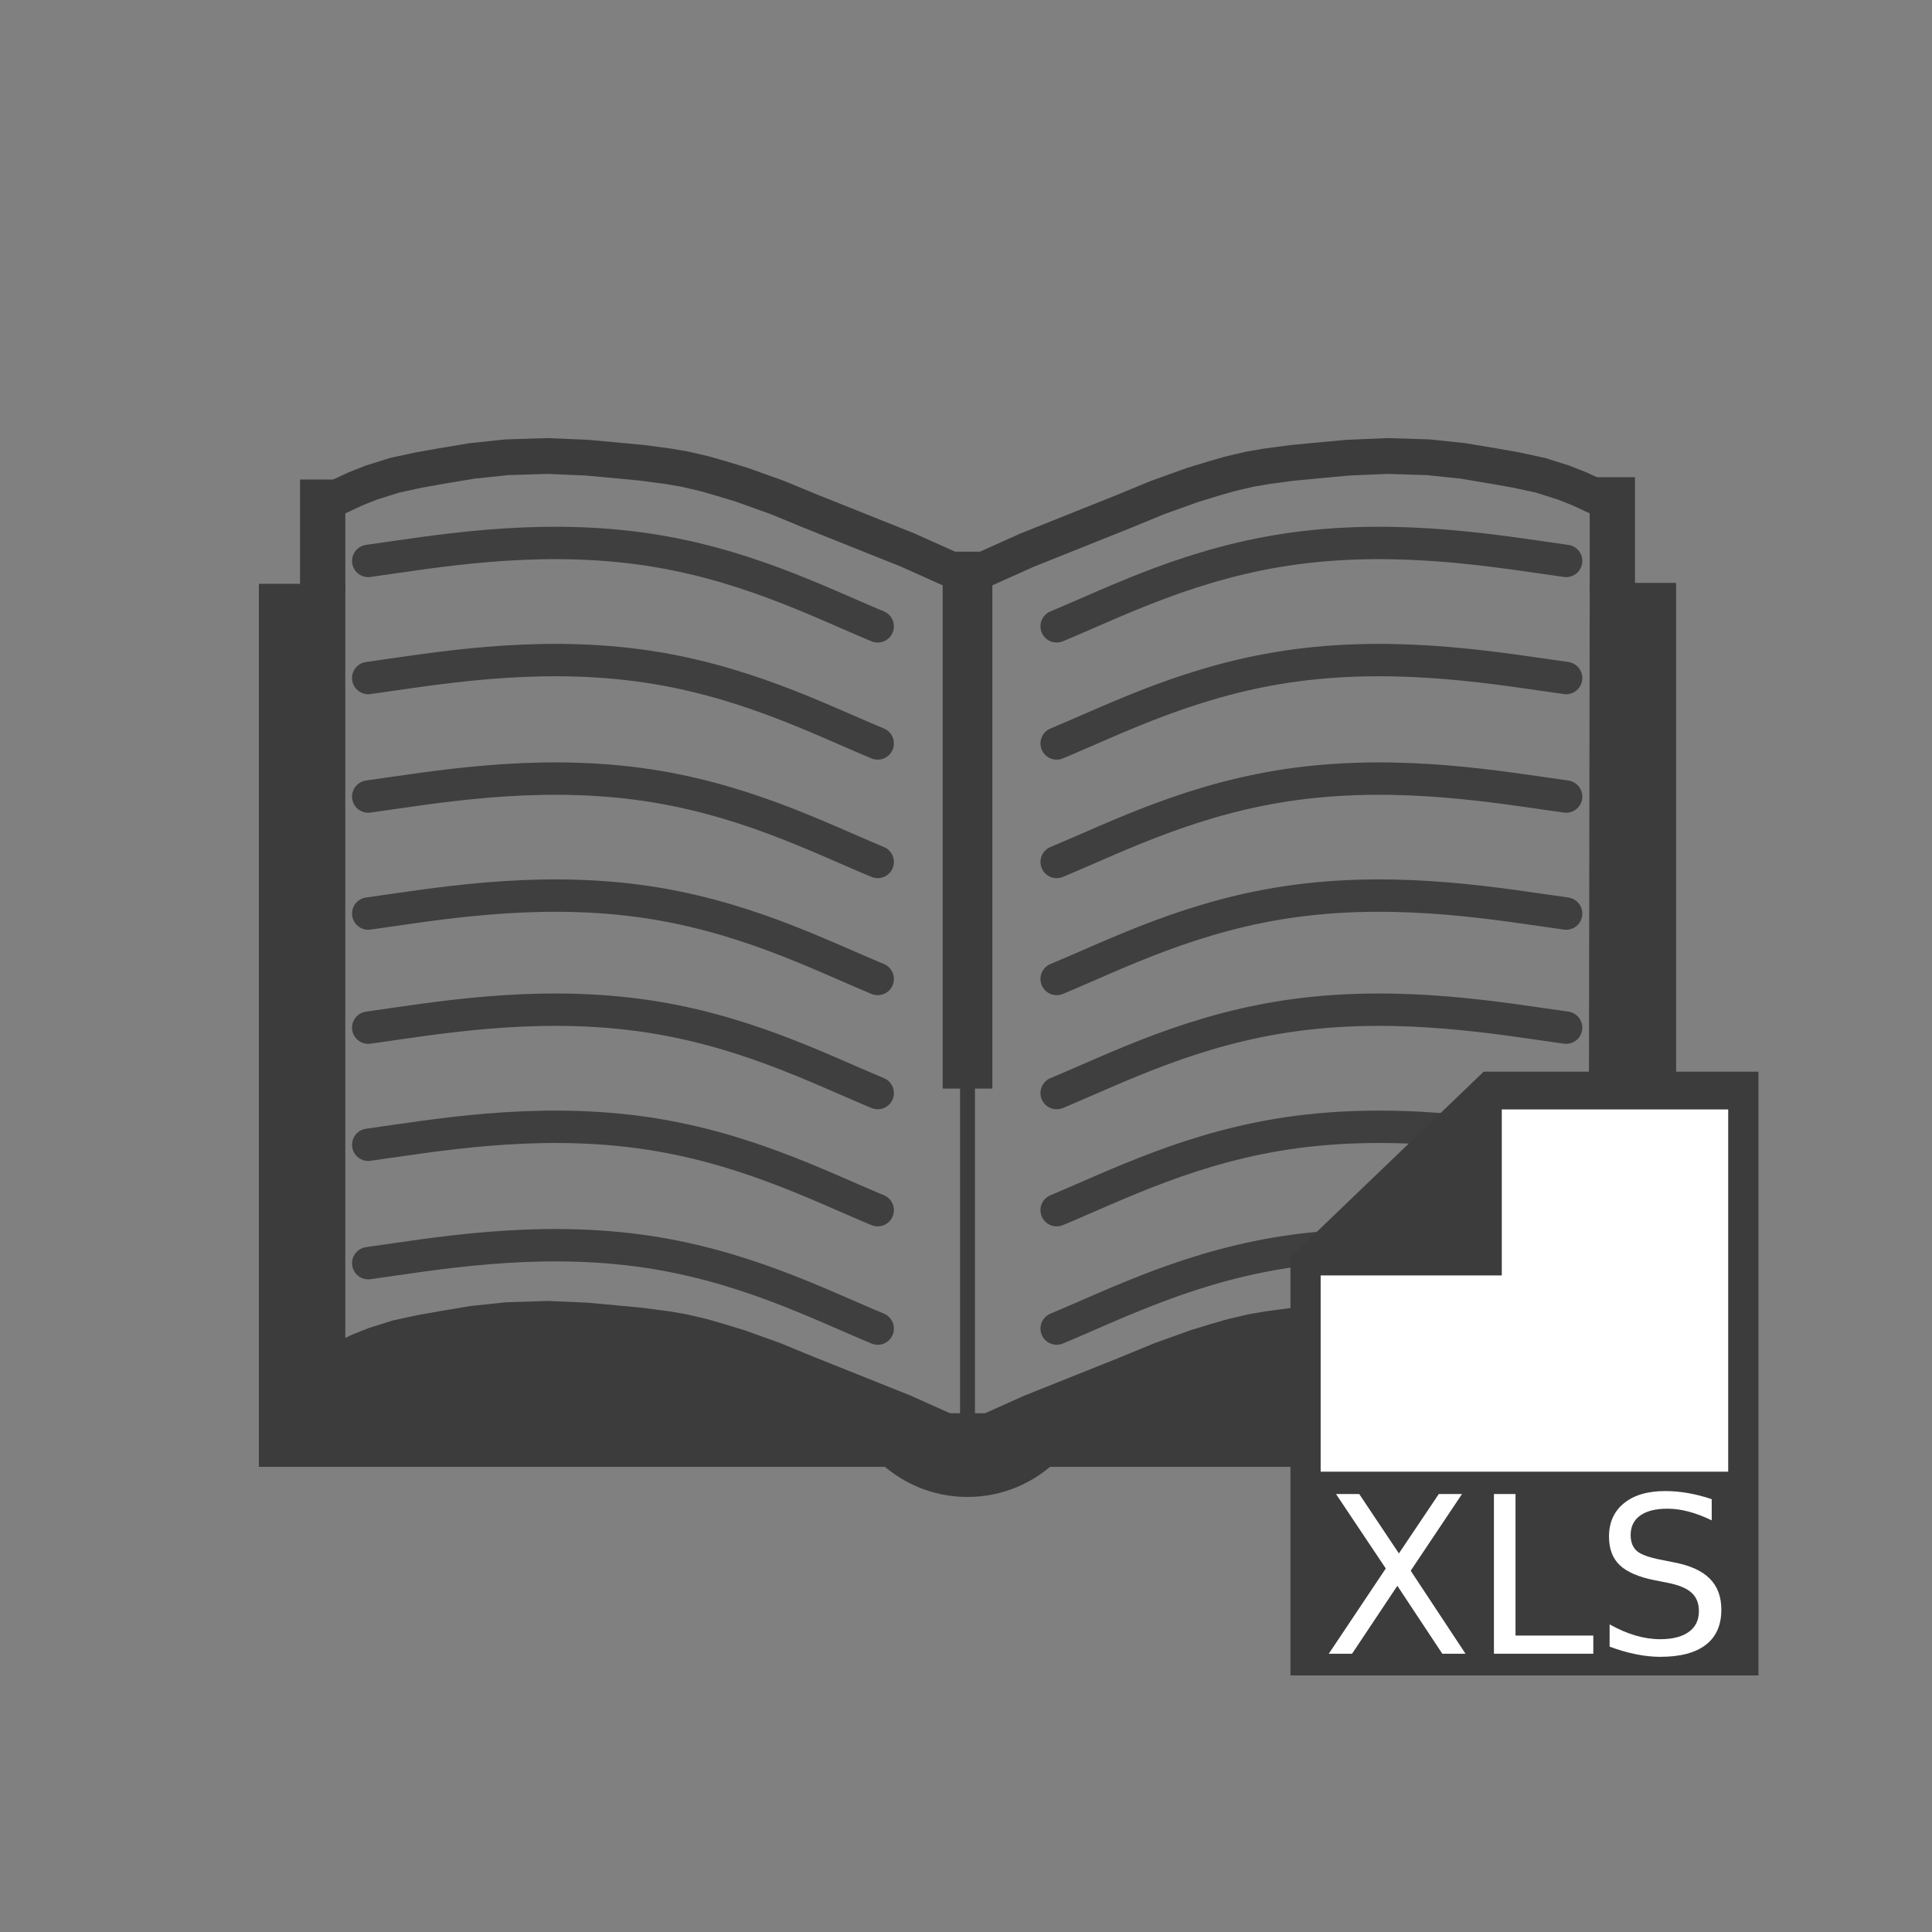 <?xml version="1.0" encoding="UTF-8" standalone="no"?>
<svg
   xmlns:dc="http://purl.org/dc/elements/1.1/"
   xmlns:cc="http://creativecommons.org/ns#"
   xmlns:rdf="http://www.w3.org/1999/02/22-rdf-syntax-ns#"
   xmlns:svg="http://www.w3.org/2000/svg"
   xmlns="http://www.w3.org/2000/svg"
   xmlns:sodipodi="http://sodipodi.sourceforge.net/DTD/sodipodi-0.dtd"
   xmlns:inkscape="http://www.inkscape.org/namespaces/inkscape"
   id="svg8"
   version="1.1"
   viewBox="0 0 33.867 33.867"
   height="128"
   width="128"
   sodipodi:docname="ExcelClient.svg"
   inkscape:version="0.92.1 r15371">
  <rect x="0" y="0" width="33.867" height="33.867" fill="#808080" stroke="none"/>
  <sodipodi:namedview
     pagecolor="#ffffff"
     bordercolor="#666666"
     borderopacity="1"
     objecttolerance="10"
     gridtolerance="10"
     guidetolerance="10"
     inkscape:pageopacity="0"
     inkscape:pageshadow="2"
     inkscape:window-width="1920"
     inkscape:window-height="1017"
     id="namedview39"
     showgrid="false"
     inkscape:zoom="4"
     inkscape:cx="-25.041311"
     inkscape:cy="64.136485"
     inkscape:window-x="-8"
     inkscape:window-y="-8"
     inkscape:window-maximized="1"
     inkscape:current-layer="svg8" />
  <defs
     id="defs2" />
  <g
     id="g4624">
    <g
       id="g4534"
       style="display:inline"
       transform="scale(0.265)">
      <g
         id="g4212"
         transform="translate(-5e-7,-0.996)">
        <g
           transform="matrix(0.714,0,0,0.714,10.421,15.653)"
           id="g3378">
          <path
             inkscape:connector-curvature="0"
             class="a"
             d="M 75.01,28.44"
             id="path10"
             style="fill:#3f3f3f" />
          <path
             inkscape:connector-curvature="0"
             class="b"
             d="m 19.52,31.44 c 6.1,-0.85 15.15,-2.48 25,-1.18 9.5,1.26 16.62,4.92 22.2,7.24"
             id="path12"
             style="fill:none;stroke:#3f3f3f;stroke-width:3px;stroke-linecap:round;stroke-miterlimit:10" />
          <path
             inkscape:connector-curvature="0"
             class="b"
             d="m 19.52,42.29 c 6.1,-0.85 15.15,-2.48 25,-1.18 9.5,1.26 16.62,4.92 22.2,7.24"
             id="path14"
             style="fill:none;stroke:#3f3f3f;stroke-width:3px;stroke-linecap:round;stroke-miterlimit:10" />
          <path
             inkscape:connector-curvature="0"
             class="b"
             d="m 19.52,53.27 c 6.1,-0.85 15.15,-2.48 25,-1.18 9.5,1.26 16.62,4.92 22.2,7.24"
             id="path16"
             style="fill:none;stroke:#3f3f3f;stroke-width:3px;stroke-linecap:round;stroke-miterlimit:10" />
          <path
             inkscape:connector-curvature="0"
             class="b"
             d="m 19.52,64.11 c 6.1,-0.85 15.15,-2.48 25,-1.18 9.5,1.26 16.62,4.92 22.2,7.24"
             id="path18"
             style="fill:none;stroke:#3f3f3f;stroke-width:3px;stroke-linecap:round;stroke-miterlimit:10" />
          <path
             inkscape:connector-curvature="0"
             class="b"
             d="m 19.52,74.68 c 6.1,-0.85 15.15,-2.48 25,-1.18 9.5,1.26 16.62,4.92 22.2,7.24"
             id="path20"
             style="fill:none;stroke:#3f3f3f;stroke-width:3px;stroke-linecap:round;stroke-miterlimit:10" />
          <path
             inkscape:connector-curvature="0"
             class="b"
             d="m 19.52,85.53 c 6.1,-0.85 15.15,-2.48 25,-1.18 9.5,1.26 16.62,4.92 22.2,7.24"
             id="path22"
             style="fill:none;stroke:#3f3f3f;stroke-width:3px;stroke-linecap:round;stroke-miterlimit:10" />
          <path
             inkscape:connector-curvature="0"
             class="b"
             d="m 19.52,96.5 c 6.1,-0.85 15.15,-2.48 25,-1.18 9.5,1.26 16.62,4.92 22.2,7.24"
             id="path24"
             style="fill:none;stroke:#3f3f3f;stroke-width:3px;stroke-linecap:round;stroke-miterlimit:10" />
          <path
             inkscape:connector-curvature="0"
             class="b"
             d="m 130.5,31.44 c -6.1,-0.85 -15.15,-2.48 -25,-1.18 -9.5,1.26 -16.62,4.92 -22.2,7.24"
             id="path28"
             style="fill:none;stroke:#3f3f3f;stroke-width:3px;stroke-linecap:round;stroke-miterlimit:10" />
          <path
             inkscape:connector-curvature="0"
             class="b"
             d="m 130.5,42.29 c -6.1,-0.85 -15.15,-2.48 -25,-1.18 -9.5,1.26 -16.62,4.92 -22.2,7.24"
             id="path30"
             style="fill:none;stroke:#3f3f3f;stroke-width:3px;stroke-linecap:round;stroke-miterlimit:10" />
          <path
             inkscape:connector-curvature="0"
             class="b"
             d="m 130.5,53.27 c -6.1,-0.85 -15.15,-2.48 -25,-1.18 -9.5,1.26 -16.62,4.92 -22.2,7.24"
             id="path32"
             style="fill:none;stroke:#3f3f3f;stroke-width:3px;stroke-linecap:round;stroke-miterlimit:10" />
          <path
             inkscape:connector-curvature="0"
             class="b"
             d="m 130.5,64.11 c -6.1,-0.85 -15.15,-2.48 -25,-1.18 -9.5,1.26 -16.62,4.92 -22.2,7.24"
             id="path34"
             style="fill:none;stroke:#3f3f3f;stroke-width:3px;stroke-linecap:round;stroke-miterlimit:10" />
          <path
             inkscape:connector-curvature="0"
             class="b"
             d="m 130.5,74.68 c -6.1,-0.85 -15.15,-2.48 -25,-1.18 -9.5,1.26 -16.62,4.92 -22.2,7.24"
             id="path36"
             style="fill:none;stroke:#3f3f3f;stroke-width:3px;stroke-linecap:round;stroke-miterlimit:10" />
          <path
             inkscape:connector-curvature="0"
             class="b"
             d="m 120.552,84.236 c -4.547,-0.432 -9.68,-0.594 -15.052,0.114 -9.5,1.26 -16.62,4.92 -22.2,7.24"
             id="path38"
             style="fill:none;stroke:#3f3f3f;stroke-width:3px;stroke-linecap:round;stroke-miterlimit:10" />
          <path
             inkscape:connector-curvature="0"
             class="b"
             d="m 110.312,94.899 c -1.576,0.071 -3.183,0.206 -4.812,0.421 C 96,96.58 88.88,100.24 83.3,102.56"
             id="path40"
             style="fill:none;stroke:#3f3f3f;stroke-width:3px;stroke-linecap:round;stroke-miterlimit:10" />
        </g>
        <rect
           y="39.543"
           x="62.859"
           height="32.96"
           width="2.282"
           id="rect3439"
           style="fill:#3c3c3c;fill-opacity:1;fill-rule:evenodd;stroke:#3c3c3c;stroke-width:1.003px;stroke-linecap:butt;stroke-linejoin:miter;stroke-opacity:1" />
        <path
           inkscape:connector-curvature="0"
           id="path4245"
           d="M 64,71.801 V 95.12"
           style="fill:none;fill-rule:evenodd;stroke:#3c3c3c;stroke-width:0.987px;stroke-linecap:butt;stroke-linejoin:miter;stroke-opacity:1" />
        <path
           inkscape:connector-curvature="0"
           id="path4247"
           d="M 106.655,40.084 V 32.563"
           style="fill:none;fill-rule:evenodd;stroke:#3c3c3c;stroke-width:2.996;stroke-linecap:butt;stroke-linejoin:miter;stroke-miterlimit:4;stroke-dasharray:none;stroke-opacity:1" />
        <path
           inkscape:connector-curvature="0"
           id="path4247-6"
           d="M 21.345,40.236 V 32.716"
           style="display:inline;fill:none;fill-rule:evenodd;stroke:#3c3c3c;stroke-width:2.996;stroke-linecap:butt;stroke-linejoin:miter;stroke-miterlimit:4;stroke-dasharray:none;stroke-opacity:1" />
        <path
           inkscape:connector-curvature="0"
           id="path4264"
           d="m 105.6,73.096 0.052,-33.042 0.278,-0.007 h 4.451 V 73.046 M 86.969,97.531 H 17.618 V 40.109 h 4.73 v 50.173 l 1.158,-0.555 1.052,-0.418 1.547,-0.487 1.635,-0.353 1.503,-0.265 1.989,-0.332 2.288,-0.24 2.703,-0.084 2.61,0.111 2.229,0.206 1.414,0.134 1.739,0.231 1.106,0.19 1.338,0.314 1.105,0.319 1.318,0.402 2.359,0.847 2.203,0.908 2.211,0.884 2.21,0.884 1.989,0.795 2.869,1.287 h 2.153 l 2.869,-1.287 1.989,-0.795 2.21,-0.884 2.21,-0.884 2.203,-0.908 2.359,-0.847 1.318,-0.402 1.105,-0.319 1.339,-0.314 1.106,-0.19 1.739,-0.231 1.414,-0.134"
           style="fill:#3c3c3c;fill-opacity:1;fill-rule:evenodd;stroke:#3c3c3c;stroke-width:0.987px;stroke-linecap:butt;stroke-linejoin:miter;stroke-opacity:1" />
        <path
           inkscape:connector-curvature="0"
           id="path4264-3"
           d="m 22.215,33.94 1.291,-0.601 1.052,-0.418 1.547,-0.487 1.635,-0.353 1.503,-0.265 1.989,-0.332 2.288,-0.24 2.703,-0.084 2.61,0.111 2.229,0.206 1.414,0.134 1.739,0.231 1.106,0.19 1.338,0.314 1.105,0.319 1.318,0.402 2.359,0.847 2.203,0.908 2.211,0.884 2.21,0.884 1.989,0.795 2.869,1.287 h 2.153 l 2.869,-1.287 1.989,-0.795 2.21,-0.884 2.21,-0.884 2.203,-0.908 2.359,-0.847 1.318,-0.402 1.105,-0.319 1.339,-0.314 1.106,-0.19 1.739,-0.231 1.414,-0.134 2.229,-0.206 2.61,-0.111 2.703,0.084 2.288,0.24 1.989,0.332 1.503,0.265 1.635,0.353 1.547,0.487 1.052,0.418 1.291,0.601"
           style="display:inline;fill:none;fill-opacity:1;fill-rule:evenodd;stroke:#3c3c3c;stroke-width:2.368;stroke-linecap:butt;stroke-linejoin:miter;stroke-miterlimit:4;stroke-dasharray:none;stroke-opacity:1" />
        <path
           inkscape:connector-curvature="0"
           id="path3361"
           d="m 70.985,94.482 c -0.384,0.907 -0.939,1.724 -1.625,2.41 -0.686,0.686 -1.503,1.241 -2.41,1.625 -0.907,0.384 -1.904,0.596 -2.951,0.596 -1.047,0 -2.044,-0.212 -2.951,-0.596 -0.907,-0.384 -1.724,-0.939 -2.41,-1.625 -0.686,-0.686 -1.241,-1.503 -1.625,-2.41"
           style="fill:#3c3c3c;fill-opacity:1;fill-rule:evenodd;stroke:#3c3c3c;stroke-width:1.81px;stroke-linecap:butt;stroke-linejoin:miter;stroke-opacity:1" />
      </g>
    </g>
    <path
       inkscape:connector-curvature="0"
       id="path3744"
       d="m 22.754,22.093 v 7.144 h 7.938 v -10.319 h -4.63 z"
       style="display:inline;fill:#3c3c3c;fill-opacity:1;stroke:#3c3c3c;stroke-width:0.265px;stroke-linecap:butt;stroke-linejoin:miter;stroke-opacity:1" />
    <path
       inkscape:connector-curvature="0"
       id="path3748"
       d="m 23.283,22.49 h 3.175 v -2.91 h 3.704 v 6.085 h -6.879 z"
       style="display:inline;fill:#ffffff;fill-opacity:1;stroke:#ffffff;stroke-width:0.265px;stroke-linecap:butt;stroke-linejoin:miter;stroke-opacity:1" />
    <g
       transform="matrix(1.361,0,0,1.361,-8.274,-9.952)"
       id="g4587">
      <path
         inkscape:connector-curvature="0"
         id="path4598"
         style="font-size:2.822px;line-height:6.615px;letter-spacing:0px;word-spacing:0px;fill:#ffffff;fill-opacity:1;stroke:none;stroke-width:0.265;stroke-linecap:butt;stroke-linejoin:miter;stroke-miterlimit:4;stroke-dasharray:none;stroke-dashoffset:0;stroke-opacity:1"
         d="m 23.287,26.555 h 0.299 l 0.511,0.765 0.514,-0.765 h 0.299 l -0.661,0.988 0.706,1.069 H 24.656 l -0.579,-0.875 -0.583,0.875 h -0.3 l 0.734,-1.098 z" />
      <path
         inkscape:connector-curvature="0"
         id="path4600"
         style="font-size:2.822px;line-height:6.615px;letter-spacing:0px;word-spacing:0px;fill:#ffffff;fill-opacity:1;stroke:none;stroke-width:0.265;stroke-linecap:butt;stroke-linejoin:miter;stroke-miterlimit:4;stroke-dasharray:none;stroke-dashoffset:0;stroke-opacity:1"
         d="m 25.321,26.555 h 0.278 v 1.823 h 1.002 v 0.234 h -1.28 z" />
      <path
         inkscape:connector-curvature="0"
         id="path4602"
         style="font-size:2.822px;line-height:6.615px;letter-spacing:0px;word-spacing:0px;fill:#ffffff;fill-opacity:1;stroke:none;stroke-width:0.265;stroke-linecap:butt;stroke-linejoin:miter;stroke-miterlimit:4;stroke-dasharray:none;stroke-dashoffset:0;stroke-opacity:1"
         d="m 28.126,26.623 v 0.271 q -0.158,-0.076 -0.299,-0.113 -0.141,-0.037 -0.271,-0.037 -0.227,0 -0.351,0.088 -0.123,0.088 -0.123,0.251 0,0.136 0.081,0.207 0.083,0.069 0.311,0.112 l 0.168,0.034 q 0.311,0.059 0.459,0.209 0.149,0.149 0.149,0.4 0,0.299 -0.201,0.453 -0.2,0.154 -0.587,0.154 -0.146,0 -0.311,-0.033 -0.164,-0.033 -0.34,-0.098 v -0.287 q 0.169,0.095 0.332,0.143 0.163,0.048 0.32,0.048 0.238,0 0.368,-0.094 0.13,-0.094 0.13,-0.267 0,-0.152 -0.094,-0.237 -0.092,-0.085 -0.305,-0.128 l -0.169,-0.033 q -0.311,-0.062 -0.451,-0.194 -0.139,-0.132 -0.139,-0.368 0,-0.273 0.192,-0.43 0.193,-0.157 0.531,-0.157 0.145,0 0.295,0.026 0.15,0.026 0.307,0.079 z" />
    </g>
  </g>
</svg>
